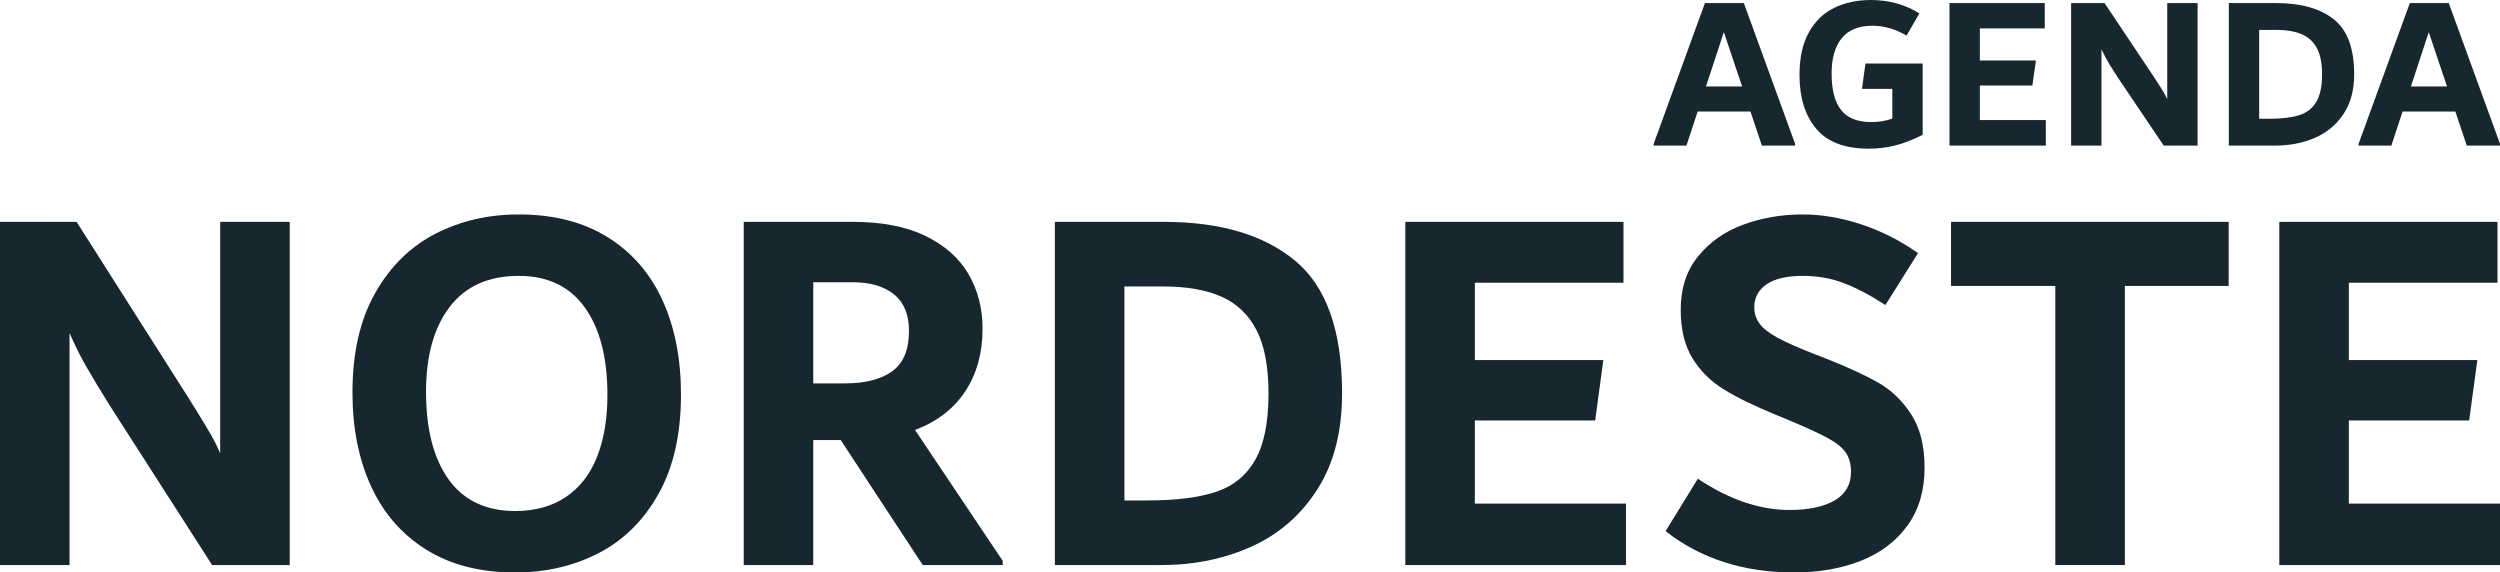<svg xmlns="http://www.w3.org/2000/svg" viewBox="0 0 29522.24 6760.2">
  <path fill="#16272F" fill-rule="nonzero" d="M3421.26 2619.86l0 4052.76 -916.28 0 -1211.83 -1888.81c-104.13,-166.78 -191.42,-311.65 -262.77,-434.67 -71.46,-122.97 -141.81,-261.6 -209.25,-415.89l0 2739.37 -821.13 0 0 -4052.76 904.41 0 1319.91 2076.38c15.89,25.03 51.56,82.39 107.08,172.02 55.57,89.63 106.13,174.08 152.73,253.29 45.6,79.21 84.34,156.36 116.05,231.44l0 -2733.13 821.08 0z"/>
  <path id="_1" fill="#16272F" fill-rule="nonzero" d="M6084.05 6760.2c-412.49,0 -762.55,-89.63 -1050.12,-268.95 -287.57,-179.27 -504.8,-428.43 -651.57,-747.39 -146.77,-318.95 -220.18,-689.02 -220.18,-1110.15 0,-466.95 89.3,-857.87 267.78,-1172.64 178.54,-314.83 415.56,-548.33 711.04,-700.51 295.49,-152.18 623.75,-228.26 984.73,-228.26 412.54,0 762.55,89.63 1050.18,268.95 287.57,179.27 503.74,428.38 648.5,747.39 144.82,318.95 217.17,688.97 217.17,1110.1 0,467 -88.24,857.92 -264.72,1172.7 -176.53,314.77 -412.54,548.28 -708.03,700.45 -295.54,152.23 -623.81,228.32 -984.79,228.32zm0 -725.54c234.06,0 433.39,-55.24 598.05,-165.72 164.61,-110.48 287.57,-268.9 368.84,-475.31 81.33,-206.41 121.96,-449.28 121.96,-728.66 0,-441.92 -89.24,-786.96 -267.73,-1035.07 -178.49,-248.05 -438.3,-372.13 -779.44,-372.13 -356.97,0 -628.71,121.96 -815.17,365.89 -186.4,243.93 -279.66,578.54 -279.66,1003.8 0,441.98 89.3,787.02 267.78,1035.12 178.49,248.05 440.3,372.08 785.35,372.08z"/>
  <path id="_2" fill="#16272F" fill-rule="nonzero" d="M11840.95 6622.57l0 50.06 -944.1 0 -968.85 -1475.99 -324.31 0 0 1475.99 -821.13 0 0 -4052.76 1291.2 0c341.14,0 625.76,55.24 853.8,165.72 228.1,110.48 397.66,260.59 508.76,450.34 111.04,189.69 166.61,405.47 166.61,647.27 0,283.56 -67.45,528.49 -202.34,734.9 -134.9,206.41 -333.22,359.65 -594.99,459.7l1035.35 1544.77zm-2237.25 -2095.17l370.91 0c242.92,0 430.38,-47.94 562.27,-143.87 131.89,-95.88 197.33,-254.29 197.33,-475.31 0,-191.81 -58.47,-335.62 -176.48,-431.55 -117.06,-95.88 -281.66,-143.81 -491.92,-143.81l-462.1 0 0 1194.55z"/>
  <path id="_3" fill="#16272F" fill-rule="nonzero" d="M13742.13 2619.86c666.39,0 1184.07,153.23 1552.91,459.7 368.95,306.41 553.4,828.66 553.4,1566.68 0,450.28 -97.21,827.65 -291.59,1132 -194.32,304.41 -453.18,529.55 -776.43,675.48 -323.3,145.93 -679.33,218.9 -1068.07,218.9l-1255.47 0 0 -4052.76 1285.24 0zm-190.41 3289.71c339.19,0 609.87,-34.39 813.16,-103.18 203.29,-68.79 356.02,-194.93 459.2,-378.38 104.07,-183.45 155.63,-444.04 155.63,-781.78 0,-312.71 -46.6,-560.82 -139.8,-744.26 -93.2,-183.45 -231.05,-315.83 -412.54,-397.16 -182.44,-81.27 -412.54,-121.96 -690.19,-121.96l-459.15 0 0 2526.72 273.69 0z"/>
  <polygon id="_4" fill="#16272F" fill-rule="nonzero" points="17416.41,5947.15 19201.43,5947.15 19201.43,6672.63 16595.33,6672.63 16595.33,2619.86 19171.66,2619.86 19171.66,3339.1 17416.41,3339.1 17416.41,4252.21 18933.65,4252.21 18837.43,4965.2 17416.41,4965.2 "/>
  <path id="_5" fill="#16272F" fill-rule="nonzero" d="M21185.95 6760.2c-594.99,0 -1100.73,-162.6 -1517.24,-487.85l380.77 -619.18c368.9,245.99 729.88,369.01 1082.9,369.01 226.09,0 403.63,-37.51 532.5,-112.6 128.93,-75.03 193.42,-187.63 193.42,-337.68 0,-91.75 -20.85,-167.84 -62.49,-228.32 -41.69,-60.42 -115.05,-118.84 -220.18,-175.08 -105.07,-56.3 -262.77,-128.21 -473.02,-215.78l-136.79 -56.3c-253.9,-104.24 -458.2,-204.29 -612.88,-300.23 -154.68,-95.88 -277.65,-218.9 -368.95,-369.01 -91.19,-150.06 -136.79,-339.8 -136.79,-569.12 0,-254.35 69.4,-465.95 208.25,-634.79 138.85,-168.9 317.34,-292.92 535.51,-372.13 218.12,-79.21 450.23,-118.84 696.1,-118.84 222.13,0 451.23,38.57 687.24,115.72 236.01,77.09 461.1,190.75 675.37,340.86l-384.79 612.88c-188.41,-120.9 -356.02,-208.47 -502.79,-262.66 -145.76,-54.24 -303.4,-81.33 -473.02,-81.33 -188.41,0 -331.22,33.39 -428.43,100.06 -96.15,66.72 -144.76,156.36 -144.76,268.95 0,70.9 19.84,134.45 59.48,190.75 38.74,56.3 110.09,112.6 212.26,168.9 103.12,56.24 250.89,121.96 444.26,196.99l129.88 50.06c251.9,100.06 456.19,193.87 611.88,281.44 155.69,87.51 287.57,212.6 393.65,375.25 106.13,162.6 159.7,373.14 159.7,631.67 0,271.02 -67.39,499.28 -202.29,684.84 -134.9,185.56 -318.29,324.19 -550.39,415.89 -232.05,91.75 -494.88,137.63 -788.36,137.63z"/>
  <polygon id="_6" fill="#16272F" fill-rule="nonzero" points="26317.98,2619.86 26317.98,3376.61 25092.33,3376.61 25092.33,6672.63 24271.2,6672.63 24271.2,3376.61 23039.58,3376.61 23039.58,2619.86 "/>
  <polygon id="_7" fill="#16272F" fill-rule="nonzero" points="27737.28,5947.15 29522.24,5947.15 29522.24,6672.63 26916.15,6672.63 26916.15,2619.86 29492.53,2619.86 29492.53,3339.1 27737.28,3339.1 27737.28,4252.21 29254.52,4252.21 29158.3,4965.2 27737.28,4965.2 "/>
  <path fill="#16272F" fill-rule="nonzero" d="M20592.97 36.34l605.13 1662.22 0 20.79 -392.2 0 -135.06 -402.57 -623.3 0 -132.44 402.57 -387.02 0 0 -20.79 605.19 -1662.22 459.7 0zm-446.77 984.34l425.98 0 -215.55 -641.53 -210.43 641.53z"/>
  <path id="_1_0" fill="#16272F" fill-rule="nonzero" d="M22704.52 750.56l0 841.53c-116.05,58.86 -224.7,100.84 -325.98,125.98 -101.28,25.08 -204.74,37.63 -310.37,37.63 -282.22,0 -489.13,-78.32 -620.74,-235.01 -131.61,-156.75 -197.38,-368.4 -197.38,-635.07 0,-204.29 37.24,-372.69 111.71,-505.13 74.42,-132.5 174.86,-228.99 301.23,-289.58 126.42,-60.65 270.12,-90.91 431.16,-90.91 105.63,0 206.91,13.43 303.9,40.25 96.93,26.81 186.12,66.22 267.5,118.17l-151.12 262.32c-132,-77.93 -266.17,-116.89 -403.4,-116.89 -161.48,0 -282.22,48.94 -361.88,146.77 -80.1,97.83 -119.9,237.63 -119.9,419.46 0,192.2 37.63,335.45 112.54,429.82 74.86,94.37 193.48,141.53 355.8,141.53 91.36,0 174.47,-13.82 248.5,-41.53l0 -350.62 -358.42 0 41.08 -298.72 675.76 0z"/>
  <polygon id="_2_1" fill="#16272F" fill-rule="nonzero" points="23379.78,1418.07 24158.94,1418.07 24158.94,1719.36 23021.36,1719.36 23021.36,36.34 24145.95,36.34 24145.95,335.01 23379.78,335.01 23379.78,714.22 24042.1,714.22 24000.07,1010.32 23379.78,1010.32 "/>
  <path id="_3_2" fill="#16272F" fill-rule="nonzero" d="M25951.09 36.34l0 1683.01 -400 0 -528.93 -784.34c-45.49,-69.29 -83.56,-129.43 -114.72,-180.55 -31.16,-51.06 -61.93,-108.64 -91.36,-172.69l0 1137.58 -358.42 0 0 -1683.01 394.76 0 576.2 862.27c6.91,10.42 22.46,34.23 46.71,71.46 24.25,37.18 46.32,72.24 66.67,105.18 19.9,32.89 36.79,64.94 50.67,96.1l0 -1135.01 358.42 0z"/>
  <path id="_4_3" fill="#16272F" fill-rule="nonzero" d="M26880.86 36.34c290.92,0 516.89,63.66 677.93,190.92 160.98,127.26 241.53,344.09 241.53,650.62 0,186.96 -42.42,343.65 -127.26,470.07 -84.84,126.42 -197.83,219.9 -338.97,280.49 -141.08,60.59 -296.49,90.91 -466.17,90.91l-548.05 0 0 -1683.01 560.99 0zm-83.11 1366.18c148.05,0 266.22,-14.33 354.96,-42.87 88.74,-28.6 155.41,-80.94 200.45,-157.14 45.43,-76.2 67.95,-184.39 67.95,-324.64 0,-129.88 -20.35,-232.89 -61.04,-309.09 -40.69,-76.2 -100.84,-131.16 -180.05,-164.94 -79.66,-33.78 -180.1,-50.61 -301.28,-50.61l-200.45 0 0 1049.28 119.45 0z"/>
  <path id="_5_4" fill="#16272F" fill-rule="nonzero" d="M28917.11 36.34l605.13 1662.22 0 20.79 -392.2 0 -135.06 -402.57 -623.3 0 -132.44 402.57 -387.02 0 0 -20.79 605.19 -1662.22 459.7 0zm-446.77 984.34l425.98 0 -215.55 -641.53 -210.43 641.53z"/>
</svg>